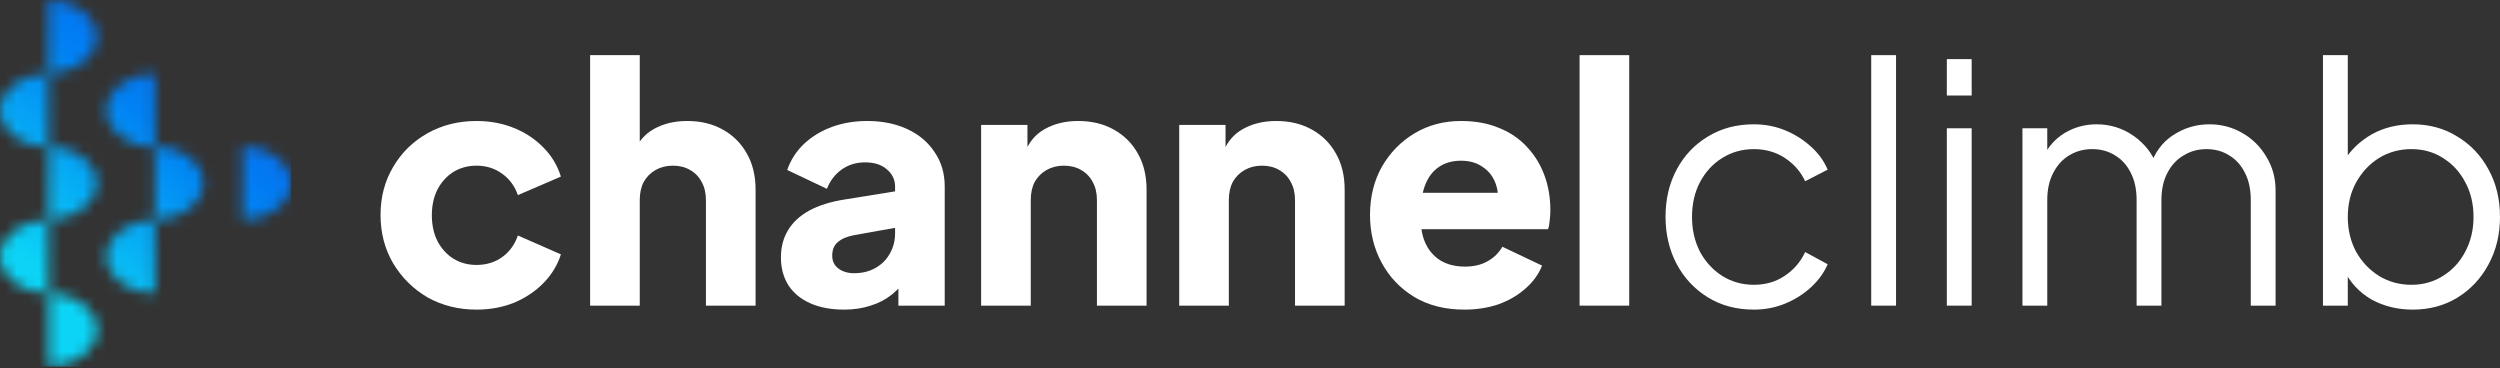 <svg width="224" height="33" viewBox="0 0 224 33" fill="none" xmlns="http://www.w3.org/2000/svg">
<rect x="0" y="0" width="224" height="33" fill="#333333" stroke="none"/>
<path d="M216.173 27.741C214.809 27.741 213.574 27.435 212.467 26.822C211.38 26.189 210.559 25.3 210.006 24.154L210.362 23.827V27.385H208.138V4.941H210.362V15.052L210.006 14.429C210.639 13.421 211.479 12.62 212.526 12.027C213.593 11.434 214.809 11.138 216.173 11.138C217.675 11.138 219.009 11.504 220.175 12.235C221.361 12.946 222.29 13.925 222.962 15.17C223.654 16.415 224 17.838 224 19.439C224 21.021 223.654 22.444 222.962 23.709C222.29 24.954 221.361 25.942 220.175 26.674C219.009 27.385 217.675 27.741 216.173 27.741ZM216.054 25.517C217.122 25.517 218.07 25.25 218.901 24.717C219.75 24.183 220.413 23.462 220.887 22.552C221.381 21.623 221.628 20.586 221.628 19.439C221.628 18.273 221.381 17.236 220.887 16.326C220.413 15.417 219.75 14.696 218.901 14.162C218.07 13.628 217.122 13.361 216.054 13.361C214.987 13.361 214.018 13.628 213.149 14.162C212.299 14.696 211.617 15.427 211.103 16.356C210.609 17.265 210.362 18.293 210.362 19.439C210.362 20.586 210.609 21.623 211.103 22.552C211.617 23.462 212.299 24.183 213.149 24.717C214.018 25.25 214.987 25.517 216.054 25.517Z" fill="white"/>
<path d="M181.211 27.385V11.494H183.435V14.518L183.079 14.073C183.514 13.144 184.156 12.423 185.006 11.909C185.876 11.395 186.825 11.138 187.853 11.138C189.078 11.138 190.185 11.484 191.173 12.176C192.162 12.867 192.863 13.767 193.278 14.874L192.656 14.903C193.051 13.678 193.733 12.749 194.701 12.116C195.69 11.464 196.777 11.138 197.963 11.138C199.03 11.138 200.008 11.395 200.898 11.909C201.807 12.423 202.529 13.134 203.062 14.043C203.616 14.933 203.892 15.941 203.892 17.068V27.385H201.669V17.927C201.669 16.959 201.491 16.139 201.135 15.466C200.799 14.794 200.335 14.281 199.742 13.925C199.149 13.549 198.467 13.361 197.696 13.361C196.945 13.361 196.263 13.549 195.65 13.925C195.037 14.281 194.553 14.804 194.197 15.496C193.842 16.168 193.664 16.979 193.664 17.927V27.385H191.44V17.927C191.44 16.959 191.262 16.139 190.906 15.466C190.57 14.794 190.106 14.281 189.513 13.925C188.92 13.549 188.238 13.361 187.467 13.361C186.696 13.361 186.005 13.549 185.392 13.925C184.799 14.281 184.325 14.804 183.969 15.496C183.613 16.168 183.435 16.979 183.435 17.927V27.385H181.211Z" fill="white"/>
<path d="M174.436 27.385V11.494H176.66V27.385H174.436ZM174.436 8.558V5.297H176.66V8.558H174.436Z" fill="white"/>
<path d="M167.661 27.385V4.941H169.885V27.385H167.661Z" fill="white"/>
<path d="M157.148 27.741C155.586 27.741 154.213 27.375 153.027 26.644C151.841 25.913 150.912 24.924 150.24 23.679C149.568 22.414 149.232 20.991 149.232 19.41C149.232 17.828 149.568 16.415 150.24 15.17C150.912 13.925 151.841 12.946 153.027 12.235C154.213 11.504 155.586 11.138 157.148 11.138C158.136 11.138 159.065 11.316 159.935 11.672C160.804 12.027 161.575 12.512 162.247 13.124C162.919 13.717 163.423 14.409 163.759 15.2L161.743 16.237C161.348 15.387 160.745 14.696 159.935 14.162C159.124 13.628 158.195 13.361 157.148 13.361C156.1 13.361 155.151 13.628 154.302 14.162C153.471 14.676 152.809 15.397 152.315 16.326C151.841 17.236 151.604 18.273 151.604 19.439C151.604 20.586 151.841 21.623 152.315 22.552C152.809 23.462 153.471 24.183 154.302 24.717C155.151 25.25 156.1 25.517 157.148 25.517C158.195 25.517 159.114 25.25 159.905 24.717C160.715 24.183 161.328 23.472 161.743 22.582L163.759 23.679C163.423 24.45 162.919 25.142 162.247 25.755C161.575 26.367 160.804 26.852 159.935 27.207C159.065 27.563 158.136 27.741 157.148 27.741Z" fill="white"/>
<path d="M141.53 27.385V4.941H145.977V27.385H141.53Z" fill="white"/>
<path d="M131.203 27.741C129.483 27.741 127.991 27.365 126.726 26.614C125.461 25.843 124.482 24.816 123.791 23.531C123.099 22.246 122.753 20.823 122.753 19.262C122.753 17.641 123.109 16.198 123.82 14.933C124.552 13.668 125.53 12.67 126.755 11.938C127.981 11.207 129.365 10.841 130.906 10.841C132.191 10.841 133.328 11.049 134.316 11.464C135.304 11.859 136.134 12.423 136.806 13.154C137.498 13.885 138.022 14.735 138.378 15.704C138.733 16.652 138.911 17.69 138.911 18.817C138.911 19.133 138.892 19.449 138.852 19.766C138.832 20.062 138.783 20.319 138.704 20.536H126.578V17.275H136.184L134.079 18.817C134.276 17.967 134.266 17.216 134.049 16.564C133.832 15.892 133.446 15.368 132.893 14.992C132.359 14.597 131.697 14.399 130.906 14.399C130.135 14.399 129.473 14.587 128.92 14.963C128.366 15.338 127.951 15.892 127.675 16.623C127.398 17.354 127.289 18.244 127.348 19.291C127.269 20.2 127.378 21.001 127.675 21.693C127.971 22.384 128.426 22.928 129.038 23.323C129.651 23.699 130.392 23.887 131.262 23.887C132.053 23.887 132.725 23.729 133.278 23.412C133.851 23.096 134.296 22.661 134.612 22.108L138.17 23.798C137.854 24.588 137.35 25.28 136.658 25.873C135.986 26.466 135.185 26.931 134.256 27.267C133.328 27.583 132.31 27.741 131.203 27.741Z" fill="white"/>
<path d="M105.657 27.385V11.197H109.808V14.399L109.57 13.688C109.946 12.719 110.549 12.008 111.379 11.553C112.229 11.079 113.217 10.841 114.344 10.841C115.569 10.841 116.637 11.098 117.546 11.612C118.475 12.126 119.196 12.848 119.71 13.777C120.224 14.686 120.481 15.753 120.481 16.979V27.385H116.034V17.927C116.034 17.295 115.905 16.751 115.648 16.297C115.411 15.842 115.065 15.486 114.611 15.229C114.176 14.972 113.662 14.844 113.069 14.844C112.496 14.844 111.982 14.972 111.527 15.229C111.072 15.486 110.717 15.842 110.46 16.297C110.223 16.751 110.104 17.295 110.104 17.927V27.385H105.657Z" fill="white"/>
<path d="M87.908 27.385V11.197H92.059V14.399L91.822 13.688C92.197 12.719 92.8 12.008 93.63 11.553C94.48 11.079 95.469 10.841 96.595 10.841C97.821 10.841 98.888 11.098 99.797 11.612C100.726 12.126 101.448 12.848 101.962 13.777C102.475 14.686 102.732 15.753 102.732 16.979V27.385H98.285V17.927C98.285 17.295 98.157 16.751 97.9 16.297C97.662 15.842 97.317 15.486 96.862 15.229C96.427 14.972 95.913 14.844 95.32 14.844C94.747 14.844 94.233 14.972 93.779 15.229C93.324 15.486 92.968 15.842 92.711 16.297C92.474 16.751 92.356 17.295 92.356 17.927V27.385H87.908Z" fill="white"/>
<path d="M75.633 27.741C74.467 27.741 73.459 27.553 72.609 27.178C71.76 26.802 71.107 26.268 70.653 25.577C70.198 24.865 69.971 24.025 69.971 23.056C69.971 22.147 70.178 21.347 70.593 20.655C71.008 19.944 71.641 19.351 72.491 18.876C73.361 18.402 74.438 18.066 75.722 17.868L80.674 17.068V20.329L76.523 21.07C75.891 21.189 75.406 21.396 75.07 21.693C74.734 21.969 74.566 22.375 74.566 22.908C74.566 23.402 74.754 23.788 75.129 24.065C75.505 24.341 75.97 24.48 76.523 24.48C77.254 24.48 77.897 24.322 78.45 24.005C79.004 23.689 79.428 23.264 79.725 22.73C80.041 22.177 80.199 21.574 80.199 20.922V16.712C80.199 16.099 79.952 15.585 79.458 15.17C78.984 14.755 78.332 14.547 77.501 14.547C76.711 14.547 76.009 14.765 75.396 15.2C74.803 15.635 74.368 16.208 74.092 16.919L70.534 15.229C70.85 14.32 71.354 13.539 72.046 12.887C72.738 12.235 73.568 11.731 74.537 11.375C75.505 11.019 76.562 10.841 77.709 10.841C79.073 10.841 80.278 11.088 81.326 11.583C82.374 12.077 83.184 12.769 83.757 13.658C84.35 14.528 84.647 15.546 84.647 16.712V27.385H80.496V24.776L81.504 24.598C81.029 25.31 80.506 25.903 79.933 26.377C79.359 26.832 78.717 27.168 78.005 27.385C77.294 27.622 76.503 27.741 75.633 27.741Z" fill="white"/>
<path d="M52.875 27.385V4.941H57.322V14.399L56.788 13.688C57.164 12.719 57.767 12.008 58.597 11.553C59.447 11.079 60.435 10.841 61.562 10.841C62.787 10.841 63.855 11.098 64.764 11.612C65.693 12.126 66.414 12.848 66.928 13.777C67.442 14.686 67.699 15.753 67.699 16.979V27.385H63.252V17.927C63.252 17.295 63.123 16.751 62.866 16.297C62.629 15.842 62.283 15.486 61.829 15.229C61.394 14.972 60.88 14.844 60.287 14.844C59.714 14.844 59.2 14.972 58.745 15.229C58.291 15.486 57.935 15.842 57.678 16.297C57.441 16.751 57.322 17.295 57.322 17.927V27.385H52.875Z" fill="white"/>
<path d="M42.695 27.741C41.075 27.741 39.612 27.375 38.307 26.644C37.023 25.893 35.995 24.875 35.224 23.59C34.473 22.305 34.097 20.863 34.097 19.262C34.097 17.66 34.473 16.227 35.224 14.963C35.975 13.678 37.003 12.67 38.307 11.938C39.612 11.207 41.075 10.841 42.695 10.841C43.901 10.841 45.018 11.049 46.046 11.464C47.074 11.879 47.953 12.462 48.684 13.213C49.416 13.945 49.94 14.814 50.256 15.822L46.401 17.483C46.125 16.672 45.65 16.03 44.978 15.556C44.326 15.081 43.565 14.844 42.695 14.844C41.925 14.844 41.233 15.032 40.62 15.407C40.027 15.783 39.553 16.307 39.197 16.979C38.861 17.651 38.693 18.422 38.693 19.291C38.693 20.161 38.861 20.932 39.197 21.604C39.553 22.276 40.027 22.8 40.62 23.175C41.233 23.551 41.925 23.738 42.695 23.738C43.585 23.738 44.356 23.501 45.008 23.027C45.66 22.552 46.125 21.91 46.401 21.1L50.256 22.79C49.959 23.738 49.445 24.588 48.714 25.34C47.983 26.091 47.103 26.683 46.075 27.118C45.047 27.533 43.921 27.741 42.695 27.741Z" fill="white"/>
<mask id="mask0_61_652" style="mask-type:luminance" maskUnits="userSpaceOnUse" x="0" y="0" width="27" height="33">
<path d="M4.359 32.849C6.756 32.849 8.7 31.375 8.7 29.552C8.7 27.73 6.756 26.251 4.359 26.251V32.849ZM13.87 19.69C11.475 19.695 9.535 21.169 9.535 22.987C9.535 24.81 11.479 26.289 13.877 26.289V19.695C16.272 19.69 18.212 18.216 18.212 16.398C18.212 14.576 16.272 13.102 13.877 13.096V6.594C11.479 6.594 9.535 8.068 9.535 9.89C9.535 11.713 11.475 13.188 13.87 13.192V19.69ZM21.733 13.096C24.133 13.096 26.077 14.576 26.077 16.398C26.077 18.216 24.132 19.695 21.733 19.695V13.096ZM4.335 0C6.732 0 8.677 1.479 8.677 3.297C8.677 5.119 6.737 6.594 4.345 6.598V13.096C6.737 13.102 8.677 14.576 8.677 16.398C8.677 18.216 6.737 19.69 4.345 19.695V26.289C1.944 26.289 0 24.81 0 22.987C0 21.169 1.94 19.695 4.335 19.69V13.192C1.94 13.188 0 11.713 0 9.89C0 8.072 1.94 6.598 4.335 6.594V0Z" fill="white"/>
</mask>
<g mask="url(#mask0_61_652)">
<path d="M26.077 0H0V32.849H26.077V0Z" fill="url(#paint0_linear_61_652)"/>
</g>
<defs>
<linearGradient id="paint0_linear_61_652" x1="5.189" y1="25.791" x2="25.66" y2="1.363" gradientUnits="userSpaceOnUse">
<stop stop-color="#0CD4F6"/>
<stop offset="0.53" stop-color="#0081F4"/>
<stop offset="1" stop-color="#1255E4"/>
</linearGradient>
</defs>
</svg>
